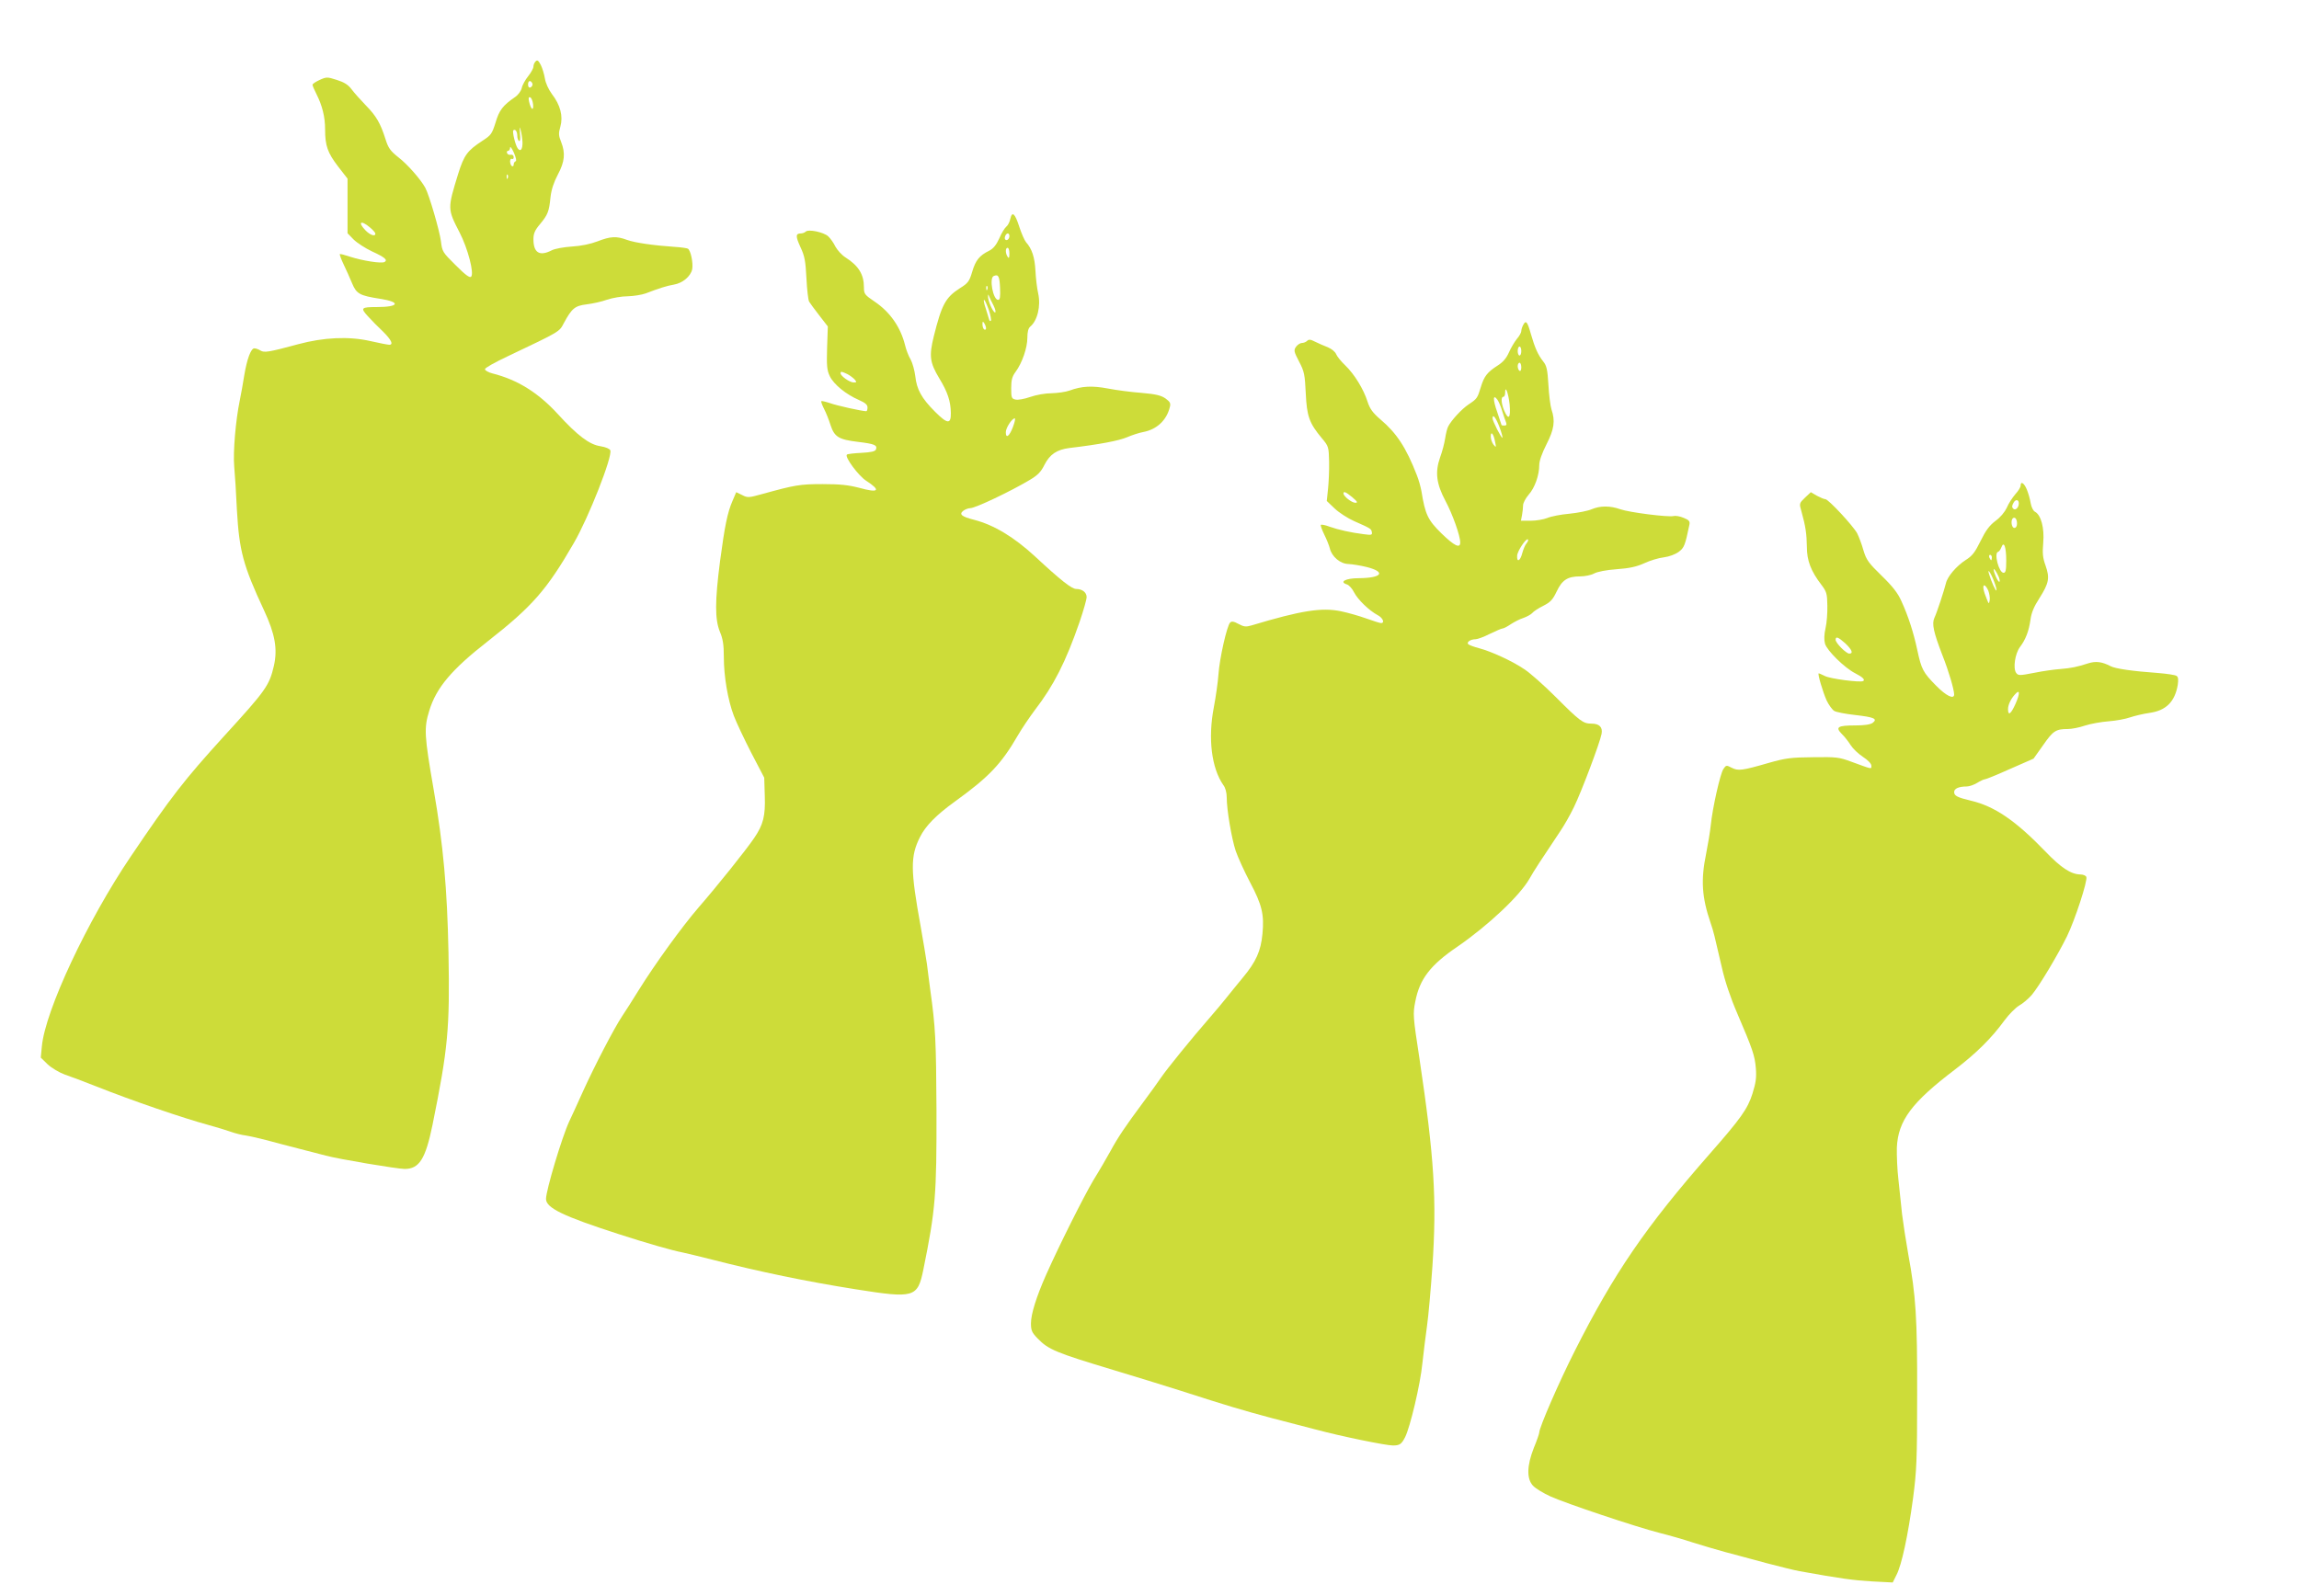<?xml version="1.0" standalone="no"?>
<!DOCTYPE svg PUBLIC "-//W3C//DTD SVG 20010904//EN"
 "http://www.w3.org/TR/2001/REC-SVG-20010904/DTD/svg10.dtd">
<svg version="1.0" xmlns="http://www.w3.org/2000/svg"
 width="1280pt" height="889pt" viewBox="0 0 1280 889"
 preserveAspectRatio="xMidYMid meet">
<g transform="translate(0,889) scale(0.1,-0.1)"
fill="#cddc39" stroke="none">
<path d="M2982 8548 c-7 -7 -12 -19 -12 -29 0 -9 -13 -33 -29 -53 -16 -20 -33
-50 -36 -66 -4 -17 -20 -39 -38 -51 -67 -46 -88 -73 -108 -142 -20 -63 -25
-70 -73 -101 -84 -55 -102 -79 -135 -184 -60 -195 -60 -195 8 -327 46 -89 82
-228 64 -246 -8 -8 -32 10 -86 64 -73 72 -75 76 -82 133 -7 57 -65 257 -87
298 -25 46 -99 131 -150 170 -45 36 -56 51 -72 102 -28 88 -51 128 -109 187
-28 29 -64 69 -79 89 -20 27 -42 40 -83 53 -53 17 -57 17 -95 0 -22 -10 -40
-22 -40 -27 0 -5 9 -27 21 -50 33 -65 49 -128 49 -198 0 -92 14 -131 73 -208
l52 -67 0 -152 0 -152 33 -34 c19 -19 65 -49 103 -67 72 -33 89 -48 70 -59
-16 -10 -123 7 -191 29 -30 10 -56 17 -58 15 -2 -2 7 -28 21 -57 14 -29 35
-76 47 -105 25 -60 42 -69 156 -87 117 -18 107 -46 -18 -46 -88 0 -92 -5 -50
-51 20 -22 58 -61 85 -86 46 -46 59 -73 34 -73 -7 0 -55 9 -107 21 -120 27
-259 20 -400 -18 -166 -45 -189 -48 -210 -35 -11 7 -26 12 -34 12 -19 0 -41
-60 -56 -150 -6 -41 -18 -104 -25 -140 -23 -111 -38 -287 -31 -368 4 -42 11
-151 15 -242 13 -227 34 -308 151 -559 62 -133 76 -216 55 -309 -26 -111 -45
-137 -277 -391 -222 -244 -296 -339 -520 -671 -241 -356 -477 -859 -495 -1058
l-6 -62 39 -38 c23 -21 64 -45 94 -56 30 -10 109 -40 175 -66 204 -81 482
-176 625 -215 47 -13 103 -30 125 -38 22 -8 60 -18 85 -21 25 -4 77 -16 115
-26 39 -11 117 -31 175 -46 58 -15 128 -33 155 -40 69 -19 398 -74 438 -74 81
0 116 55 155 245 86 425 97 533 89 960 -7 354 -29 600 -82 905 -53 305 -55
345 -25 442 39 128 124 229 325 386 249 195 330 288 480 548 82 141 216 482
203 516 -4 9 -25 18 -55 23 -61 9 -127 58 -240 182 -108 117 -222 188 -360
223 -24 6 -43 17 -43 24 0 7 55 38 123 70 301 143 290 137 317 188 44 81 61
95 126 103 33 4 84 15 114 26 30 10 81 19 115 19 33 1 78 8 100 16 70 27 119
43 157 49 48 8 94 46 102 86 6 34 -8 104 -24 114 -5 3 -38 8 -72 10 -119 8
-223 23 -267 39 -59 22 -92 20 -164 -8 -39 -15 -92 -26 -143 -29 -45 -3 -95
-12 -112 -21 -68 -35 -102 -14 -102 62 0 31 8 50 36 83 44 53 51 70 59 151 5
43 18 82 41 126 38 71 43 119 18 182 -14 35 -15 47 -4 85 16 58 0 120 -47 181
-19 26 -35 61 -39 86 -4 24 -14 58 -23 76 -13 25 -19 30 -29 20z m-17 -128 c0
-7 -6 -15 -12 -17 -8 -3 -13 4 -13 17 0 13 5 20 13 18 6 -3 12 -11 12 -18z m3
-111 c4 -40 -12 -30 -22 14 -5 21 -3 28 6 25 7 -3 14 -20 16 -39z m-59 -211
c1 -40 -11 -55 -26 -35 -13 16 -32 94 -25 101 10 10 22 -6 22 -29 0 -13 4 -27
10 -30 6 -4 8 12 5 42 -3 38 -3 42 4 18 5 -16 9 -47 10 -67z m-38 -106 c-6 -2
-11 -10 -11 -18 0 -9 -4 -12 -10 -9 -5 3 -10 15 -10 26 0 11 5 17 10 14 6 -3
10 1 10 10 0 9 -7 15 -16 13 -10 -2 -19 3 -21 10 -3 6 0 12 6 12 6 0 11 8 11
18 0 9 10 -3 21 -28 12 -28 16 -46 10 -48z m-44 -94 c-3 -8 -6 -5 -6 6 -1 11
2 17 5 13 3 -3 4 -12 1 -19z m-768 -274 c17 -14 31 -30 31 -35 0 -18 -28 -9
-54 17 -46 47 -28 61 23 18z"/>
<path d="M5625 7671 c-3 -16 -13 -36 -22 -43 -9 -7 -27 -36 -39 -65 -17 -37
-33 -57 -56 -69 -55 -27 -76 -53 -95 -117 -16 -54 -23 -64 -70 -93 -79 -51
-100 -91 -144 -267 -27 -110 -22 -146 30 -233 47 -77 64 -128 65 -194 1 -64
-19 -62 -88 7 -75 75 -102 124 -110 198 -4 33 -16 75 -26 93 -11 18 -25 54
-31 80 -25 100 -83 184 -169 242 -56 38 -60 43 -60 80 0 72 -30 120 -102 166
-21 13 -46 41 -57 61 -10 21 -28 46 -40 57 -25 23 -110 41 -125 26 -5 -5 -18
-10 -27 -10 -30 0 -30 -16 -2 -77 23 -49 28 -76 33 -173 3 -63 10 -122 15
-130 5 -8 30 -43 56 -76 l48 -62 -4 -118 c-3 -102 -1 -125 15 -159 22 -46 91
-102 163 -133 34 -15 47 -26 47 -41 0 -12 -3 -21 -7 -21 -23 0 -164 31 -202
45 -24 8 -46 13 -48 11 -3 -2 4 -21 15 -43 11 -21 27 -61 36 -90 22 -67 46
-81 154 -94 91 -11 108 -18 99 -42 -4 -11 -27 -16 -81 -19 -41 -2 -78 -6 -81
-10 -13 -13 65 -118 107 -145 85 -55 71 -70 -37 -40 -62 16 -108 21 -205 21
-126 0 -154 -5 -335 -55 -76 -21 -82 -22 -113 -6 l-33 16 -20 -47 c-29 -66
-44 -142 -70 -337 -29 -224 -29 -324 -1 -393 17 -40 22 -73 22 -140 0 -108 22
-240 56 -329 14 -37 58 -130 97 -206 l72 -138 3 -100 c4 -113 -8 -161 -59
-236 -46 -68 -208 -270 -309 -386 -93 -108 -241 -312 -335 -463 -33 -53 -74
-118 -91 -143 -44 -66 -153 -275 -219 -421 -31 -69 -65 -143 -76 -166 -40 -86
-129 -383 -129 -431 0 -50 95 -96 405 -196 154 -50 301 -92 355 -102 19 -4 94
-22 165 -40 261 -67 526 -122 798 -165 328 -52 346 -47 378 110 68 335 74 413
73 888 -2 386 -5 459 -35 672 -5 41 -14 104 -18 140 -5 36 -21 130 -35 210
-57 314 -58 391 -4 498 31 63 92 124 193 197 191 138 260 210 353 371 22 38
65 101 94 140 104 135 172 268 249 491 21 62 39 124 39 138 0 26 -25 45 -58
45 -25 0 -86 48 -227 179 -119 110 -230 177 -341 206 -71 18 -86 31 -60 51 11
8 28 14 38 14 28 0 224 93 331 157 44 26 63 45 82 84 30 59 69 85 139 94 169
20 277 41 321 60 28 12 68 25 90 29 75 14 130 65 148 138 6 22 2 30 -24 49
-25 17 -53 24 -133 31 -55 4 -139 15 -186 24 -89 17 -147 14 -215 -11 -22 -8
-67 -14 -100 -15 -35 0 -86 -9 -120 -21 -32 -11 -69 -18 -82 -14 -21 5 -23 11
-23 63 0 46 5 65 25 92 36 49 65 133 65 189 0 32 5 53 16 62 40 33 60 115 44
186 -6 26 -13 83 -15 125 -4 75 -19 122 -53 160 -8 10 -25 48 -37 85 -24 75
-40 89 -50 44z m-5 -95 c0 -17 -14 -29 -23 -20 -8 8 3 34 14 34 5 0 9 -6 9
-14z m0 -98 c0 -25 -3 -29 -10 -18 -13 20 -13 50 0 50 6 0 10 -15 10 -32z
m-52 -191 c2 -51 0 -67 -11 -67 -28 0 -51 123 -24 133 26 11 32 -2 35 -66z
m-71 -9 c-3 -8 -6 -5 -6 6 -1 11 2 17 5 13 3 -3 4 -12 1 -19z m35 -90 c10 -21
14 -38 8 -38 -11 0 -40 65 -39 89 0 13 1 14 6 1 3 -8 14 -32 25 -52z m-27 -23
c10 -30 15 -58 12 -61 -4 -4 -8 -1 -10 7 -2 8 -11 35 -19 62 -9 26 -13 47 -9
47 4 0 15 -25 26 -55z m-15 -103 c0 -7 -4 -10 -10 -7 -5 3 -10 16 -10 28 0 18
2 19 10 7 5 -8 10 -21 10 -28z m-771 -256 c15 -8 33 -22 40 -30 12 -14 10 -16
-6 -16 -22 0 -73 36 -73 51 0 12 6 11 39 -5z m921 -293 c-20 -53 -40 -68 -40
-30 0 24 34 77 50 77 4 0 0 -21 -10 -47z"/>
<path d="M8481 7081 c-6 -11 -11 -26 -11 -35 0 -8 -11 -28 -25 -44 -13 -16
-33 -50 -44 -75 -14 -32 -33 -54 -63 -73 -58 -37 -75 -60 -93 -119 -19 -62
-21 -66 -68 -97 -39 -26 -96 -88 -114 -123 -6 -11 -13 -41 -17 -67 -4 -26 -16
-73 -28 -105 -29 -83 -21 -147 30 -243 39 -73 82 -193 82 -231 0 -35 -32 -20
-105 51 -75 74 -90 104 -111 235 -4 22 -15 63 -26 90 -59 152 -112 233 -202
309 -43 37 -59 59 -72 99 -22 70 -74 154 -124 202 -23 22 -46 50 -51 63 -5 13
-25 29 -46 38 -21 8 -53 22 -71 31 -25 13 -35 14 -44 5 -7 -7 -20 -12 -29 -12
-10 0 -25 -10 -33 -21 -14 -20 -12 -27 17 -83 29 -55 32 -72 37 -176 6 -128
19 -166 90 -251 37 -44 38 -48 40 -130 1 -46 -2 -114 -6 -152 l-7 -67 44 -42
c23 -22 72 -54 108 -70 93 -41 96 -43 99 -62 3 -15 -2 -17 -45 -11 -73 9 -143
25 -191 42 -23 9 -45 13 -48 10 -3 -3 6 -27 19 -54 13 -26 27 -61 31 -77 11
-46 58 -86 103 -87 21 -1 67 -8 103 -17 109 -28 84 -61 -45 -62 -74 0 -111
-21 -65 -35 11 -4 29 -23 39 -44 22 -42 84 -101 130 -126 30 -15 43 -45 20
-45 -6 0 -44 12 -83 26 -39 14 -102 32 -141 40 -106 22 -221 4 -497 -79 -31
-9 -42 -8 -72 8 -27 15 -39 16 -47 8 -18 -18 -59 -200 -65 -288 -3 -44 -15
-127 -26 -185 -33 -172 -13 -337 53 -432 12 -15 19 -43 19 -70 0 -68 27 -227
50 -297 12 -35 48 -114 80 -175 67 -126 79 -180 69 -286 -9 -97 -36 -156 -109
-244 -32 -39 -74 -90 -92 -113 -18 -23 -60 -73 -93 -111 -102 -117 -238 -285
-270 -332 -17 -25 -62 -88 -101 -140 -98 -132 -140 -194 -181 -270 -20 -36
-62 -109 -95 -162 -56 -95 -189 -360 -263 -526 -55 -124 -85 -220 -85 -272 0
-39 5 -51 37 -84 60 -62 101 -79 423 -176 113 -34 279 -85 370 -114 263 -85
356 -112 505 -152 77 -20 190 -49 250 -65 141 -38 391 -89 430 -89 38 0 48 7
68 46 28 55 85 295 96 409 7 61 18 155 26 210 8 55 21 204 30 330 25 373 11
605 -72 1160 -36 234 -37 249 -23 318 24 125 84 203 236 306 172 119 346 283
400 378 24 43 62 101 173 267 19 28 53 87 74 131 41 83 145 359 154 408 7 37
-12 57 -56 57 -47 0 -64 13 -201 150 -63 63 -141 132 -173 153 -70 47 -184 99
-252 117 -27 7 -54 17 -60 22 -12 11 12 28 40 28 11 0 47 13 80 30 33 16 65
30 71 30 6 0 27 11 46 24 20 13 51 29 71 35 19 7 41 19 48 27 7 9 35 27 61 40
40 20 53 34 75 80 30 64 61 84 130 84 26 0 62 7 78 16 18 10 69 20 126 24 71
5 111 14 153 33 32 15 81 30 109 33 31 4 65 17 84 31 30 23 35 35 59 151 4 19
-2 26 -32 38 -20 9 -46 13 -57 10 -29 -7 -245 20 -296 38 -56 20 -112 20 -159
0 -20 -9 -76 -20 -124 -25 -48 -4 -103 -15 -124 -24 -20 -8 -61 -15 -91 -15
l-55 0 6 31 c3 17 6 42 6 55 0 13 14 39 31 59 34 38 59 108 59 165 0 23 15 66
40 115 43 84 50 131 28 195 -6 19 -14 81 -17 137 -5 85 -10 107 -29 130 -29
37 -46 75 -68 151 -20 71 -28 81 -43 53z m-11 -146 c0 -14 -4 -25 -10 -25 -5
0 -10 11 -10 25 0 14 5 25 10 25 6 0 10 -11 10 -25z m0 -91 c0 -14 -4 -23 -10
-19 -5 3 -10 15 -10 26 0 10 5 19 10 19 6 0 10 -12 10 -26z m-65 -206 c7 -77
-6 -92 -31 -33 -16 40 -18 75 -4 75 6 0 10 10 10 22 0 47 18 0 25 -64z m-41
-38 c8 -25 17 -53 21 -62 5 -13 2 -18 -9 -18 -9 0 -16 1 -16 3 0 1 -11 33 -24
72 -25 71 -24 103 1 69 7 -10 20 -39 27 -64z m-16 -87 c12 -31 19 -59 17 -61
-5 -5 -55 93 -55 108 0 28 19 4 38 -47z m-24 -83 c7 -33 6 -34 -9 -16 -8 11
-15 31 -15 45 0 34 16 15 24 -29z m-794 -310 c28 -24 31 -30 16 -30 -20 0 -66
36 -66 52 0 14 14 8 50 -22z m969 -256 c-8 -9 -18 -34 -24 -56 -11 -43 -31
-52 -28 -12 2 27 51 99 60 90 3 -3 0 -13 -8 -22z"/>
<path d="M11250 6185 c0 -8 -13 -30 -30 -48 -16 -19 -38 -52 -47 -75 -11 -23
-36 -54 -63 -73 -34 -26 -54 -53 -83 -112 -31 -63 -46 -83 -83 -106 -51 -33
-102 -92 -110 -130 -10 -40 -50 -163 -64 -192 -15 -33 -5 -79 45 -209 35 -88
64 -188 65 -217 0 -30 -44 -9 -100 48 -73 74 -82 91 -105 198 -20 94 -49 187
-89 274 -19 43 -48 81 -109 140 -74 72 -86 89 -102 142 -9 33 -25 75 -35 95
-22 41 -160 190 -177 190 -7 0 -28 9 -47 19 l-34 20 -33 -31 c-32 -31 -32 -32
-19 -77 23 -82 29 -125 30 -196 0 -77 22 -135 81 -212 29 -38 32 -50 33 -115
1 -40 -3 -97 -10 -126 -8 -36 -9 -65 -3 -87 11 -38 109 -135 169 -165 41 -21
56 -36 43 -43 -17 -9 -184 13 -212 28 -17 8 -32 15 -35 15 -8 0 23 -104 44
-151 12 -25 31 -51 42 -58 11 -7 63 -17 117 -23 105 -12 127 -21 97 -44 -13
-9 -46 -14 -95 -14 -99 0 -114 -9 -77 -47 16 -15 38 -44 50 -63 12 -19 42 -48
68 -65 28 -18 47 -38 47 -49 1 -21 6 -21 -109 21 -70 26 -84 28 -215 26 -123
-1 -153 -5 -245 -31 -152 -44 -172 -46 -208 -28 -30 16 -32 15 -47 -7 -18 -28
-60 -215 -70 -312 -4 -38 -16 -110 -26 -160 -30 -145 -24 -242 25 -385 17 -49
21 -68 62 -245 17 -77 48 -170 87 -260 86 -201 97 -233 103 -305 4 -52 0 -80
-19 -141 -27 -85 -65 -138 -237 -334 -357 -407 -533 -664 -753 -1100 -87 -172
-197 -425 -197 -453 0 -6 -13 -44 -30 -85 -39 -99 -41 -172 -5 -211 14 -15 58
-42 98 -60 86 -39 474 -169 607 -203 52 -13 136 -37 187 -54 51 -16 132 -40
180 -53 48 -13 151 -40 227 -61 77 -20 160 -41 185 -45 233 -42 301 -51 403
-57 l116 -6 21 42 c29 56 64 219 92 426 20 152 23 213 23 575 1 434 -7 554
-50 788 -13 73 -28 172 -34 220 -5 48 -14 134 -20 190 -7 57 -10 138 -9 181 7
151 83 252 324 435 118 90 203 174 275 273 25 34 62 71 82 83 20 11 52 38 70
59 40 47 142 217 196 326 44 90 116 310 108 331 -3 8 -18 14 -33 14 -53 1
-108 37 -196 129 -165 171 -282 251 -414 282 -75 18 -93 27 -93 48 0 19 25 31
70 31 14 0 40 9 58 20 18 11 37 20 43 20 6 0 70 26 141 58 l130 57 54 76 c55
79 70 89 137 89 21 0 63 8 95 19 31 10 91 21 132 24 41 3 95 13 120 22 24 8
73 20 109 25 91 13 140 62 156 156 4 30 3 44 -7 50 -7 5 -53 12 -103 16 -141
10 -238 24 -264 38 -48 25 -82 29 -124 16 -62 -20 -95 -27 -157 -32 -30 -2
-95 -11 -144 -21 -83 -16 -89 -16 -101 0 -18 26 -6 106 21 143 32 42 50 89 59
153 5 39 20 74 50 120 53 84 58 112 34 181 -16 44 -18 69 -13 128 7 81 -12
154 -46 172 -10 5 -20 26 -24 48 -3 21 -13 55 -21 75 -15 37 -35 50 -35 22z
m-10 -98 c0 -24 -19 -42 -31 -30 -8 8 -8 16 1 32 11 22 30 20 30 -2z m-10
-113 c0 -15 -6 -24 -15 -24 -15 0 -21 40 -9 53 12 11 24 -3 24 -29z m-60 -206
c0 -54 -3 -68 -15 -68 -26 0 -55 112 -30 117 5 1 13 12 18 25 14 38 27 2 27
-74z m-80 17 c0 -8 -2 -15 -4 -15 -2 0 -6 7 -10 15 -3 8 -1 15 4 15 6 0 10 -7
10 -15z m38 -107 c6 -16 8 -28 3 -28 -8 0 -31 52 -31 68 0 11 16 -13 28 -40z
m-26 -25 c10 -26 16 -49 13 -51 -4 -4 -27 46 -40 89 -13 40 8 11 27 -38z m-32
-52 c6 -16 10 -40 8 -53 -4 -23 -5 -23 -16 5 -19 45 -25 77 -14 77 5 0 15 -13
22 -29z m-796 -294 c37 -35 46 -57 22 -57 -17 0 -76 59 -76 77 0 21 15 15 54
-20z m948 -336 c-26 -58 -42 -70 -42 -30 0 23 15 56 38 81 28 33 30 8 4 -51z"/>
</g>
</svg>
